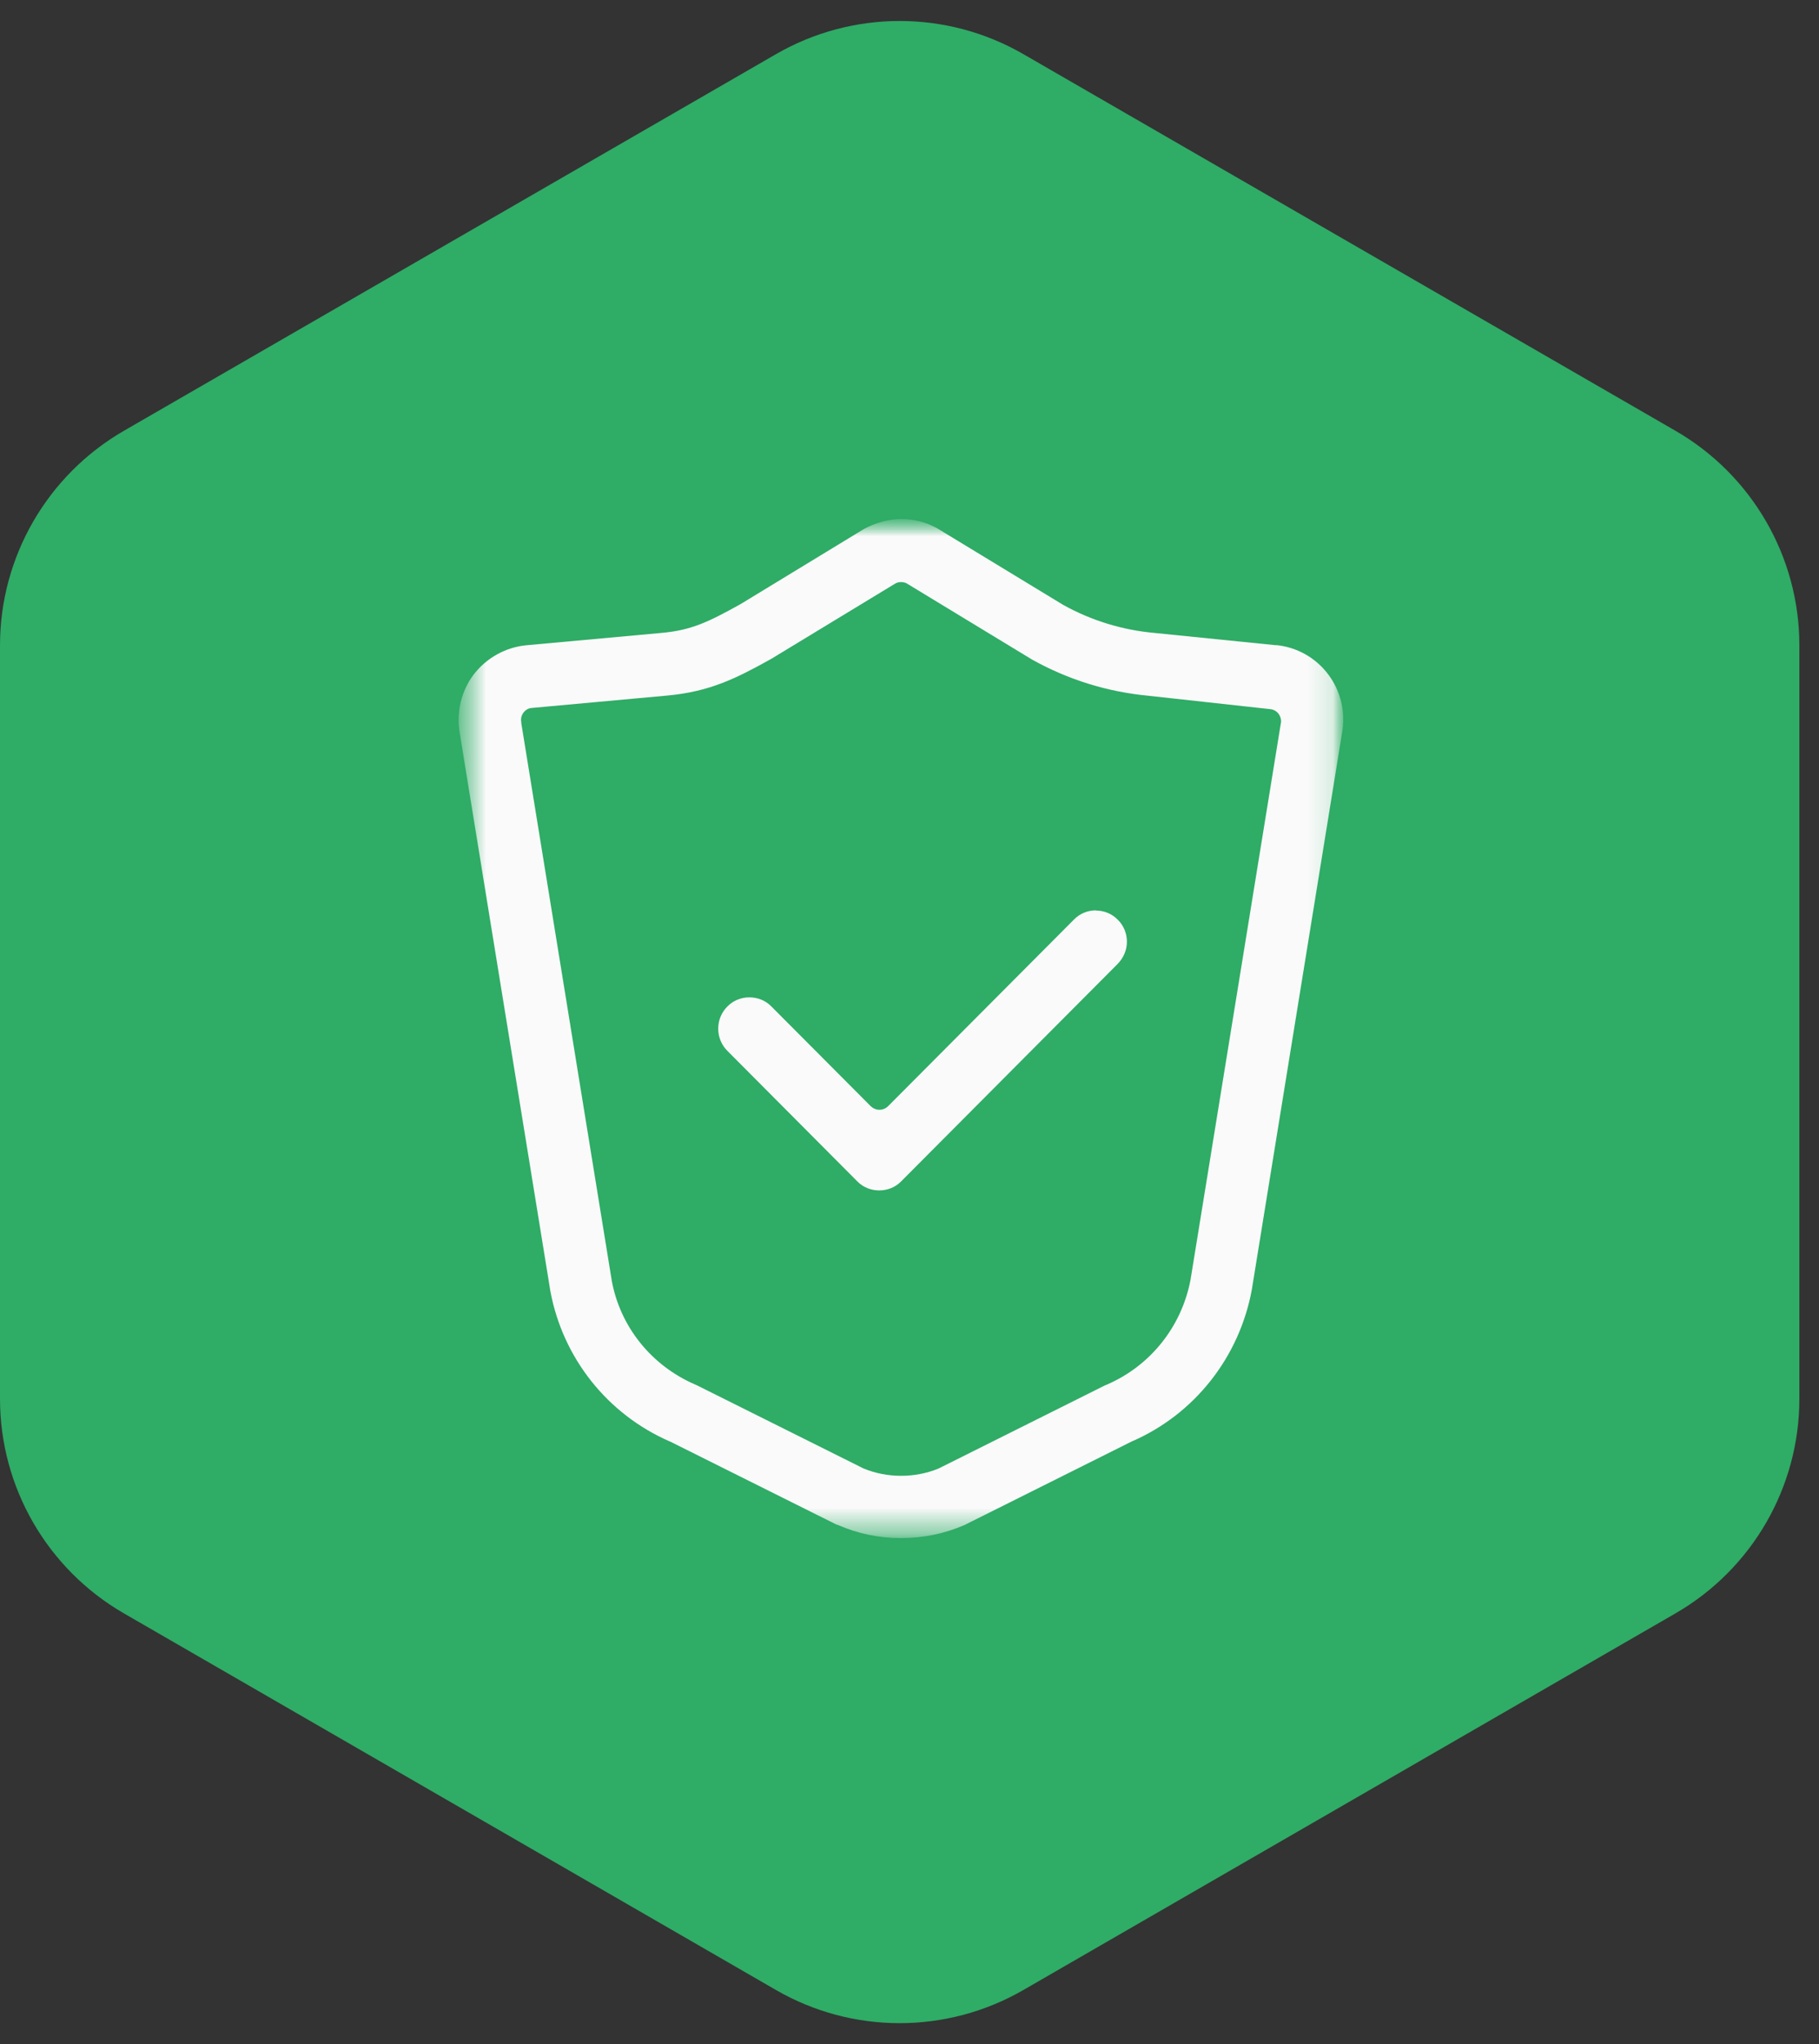 <svg width="73" height="82" viewBox="0 0 73 82" fill="none" xmlns="http://www.w3.org/2000/svg">
    <rect x="0" y="0" width="73" height="82" fill="#333333" stroke="none"/>
    <path d="M0 25.889L0 56.111C0 59.659 1.896 62.94 4.969 64.717L31.137 79.825C34.21 81.602 37.996 81.602 41.075 79.825L67.244 64.717C70.316 62.94 72.212 59.665 72.212 56.111V25.889C72.212 22.341 70.316 19.06 67.244 17.283L41.075 2.175C38.002 0.398 34.216 0.398 31.137 2.175L4.969 17.283C1.896 19.06 0 22.341 0 25.889Z" fill="#2FAC66"/>
    <rect width="35.511" height="40.885" transform="translate(18.407 20.822)" fill="#2FAC66"/>
    <mask id="mask0_1_24961" style="mask-type:luminance" maskUnits="userSpaceOnUse" x="18" y="20" width="36" height="42">
        <path d="M53.919 20.822H18.407V61.707H53.919V20.822Z" fill="white"/>
    </mask>
    <g mask="url(#mask0_1_24961)">
        <mask id="mask1_1_24961" style="mask-type:luminance" maskUnits="userSpaceOnUse" x="18" y="20" width="36" height="42">
            <path d="M53.919 20.822H18.407V61.707H53.919V20.822Z" fill="white"/>
        </mask>
        <g mask="url(#mask1_1_24961)">
            <path d="M51.221 25.884L46.322 25.389C45.041 25.275 43.788 24.886 42.691 24.277C42.691 24.277 42.684 24.277 42.676 24.27L37.607 21.19C37.161 20.943 36.68 20.822 36.177 20.822C35.675 20.822 35.137 20.964 34.662 21.226L29.706 24.242C29.706 24.242 29.692 24.242 29.692 24.249C28.418 24.957 27.738 25.282 26.549 25.389L21.126 25.884C20.291 25.962 19.519 26.394 19.009 27.059C18.506 27.725 18.308 28.582 18.45 29.403L22.089 51.803C22.591 54.479 24.375 56.73 26.875 57.821C26.882 57.821 26.889 57.821 26.896 57.828L33.551 61.148C33.551 61.148 33.586 61.162 33.6 61.169H33.621C34.422 61.523 35.278 61.7 36.163 61.7C37.048 61.7 37.905 61.523 38.705 61.176C38.726 61.169 38.754 61.155 38.776 61.141L45.423 57.821C45.423 57.821 45.438 57.813 45.444 57.813C47.937 56.723 49.735 54.451 50.237 51.739L53.855 29.424C54.011 28.581 53.813 27.725 53.303 27.052C52.8 26.38 52.036 25.955 51.207 25.877M51.406 28.992L47.781 51.321C47.427 53.212 46.174 54.783 44.425 55.541C44.404 55.548 44.383 55.562 44.354 55.569L37.706 58.889C37.706 58.889 37.685 58.897 37.678 58.904C37.197 59.102 36.687 59.201 36.163 59.201C35.639 59.201 35.13 59.102 34.648 58.904C34.641 58.904 34.627 58.897 34.62 58.889L27.965 55.569C27.965 55.569 27.922 55.548 27.901 55.541C26.145 54.783 24.892 53.226 24.552 51.378L20.921 29.013C20.921 29.013 20.921 28.992 20.921 28.978C20.892 28.843 20.921 28.702 21.006 28.589C21.091 28.475 21.211 28.405 21.352 28.398L26.776 27.902C28.482 27.746 29.544 27.215 30.953 26.429L35.908 23.421C35.986 23.371 36.071 23.35 36.163 23.35C36.255 23.35 36.34 23.371 36.418 23.421L41.43 26.465C42.882 27.272 44.446 27.753 46.082 27.909L50.981 28.447C51.115 28.461 51.236 28.532 51.314 28.638C51.391 28.744 51.427 28.879 51.406 29.013" fill="#FAFAFA"/>
            <path d="M43.986 36.518C43.653 36.518 43.335 36.645 43.101 36.886L35.639 44.376C35.547 44.468 35.42 44.518 35.292 44.518C35.165 44.518 35.044 44.468 34.945 44.376L30.959 40.376C30.726 40.135 30.407 40.008 30.075 40.008C29.742 40.008 29.423 40.135 29.19 40.376C28.701 40.864 28.701 41.664 29.19 42.153L34.4 47.385C34.634 47.626 34.952 47.753 35.285 47.753C35.618 47.753 35.937 47.626 36.17 47.385L44.857 38.663C45.09 38.422 45.225 38.111 45.225 37.778C45.225 37.445 45.098 37.126 44.857 36.893C44.623 36.652 44.305 36.525 43.972 36.525" fill="#FAFAFA"/>
        </g>
    </g>
</svg>